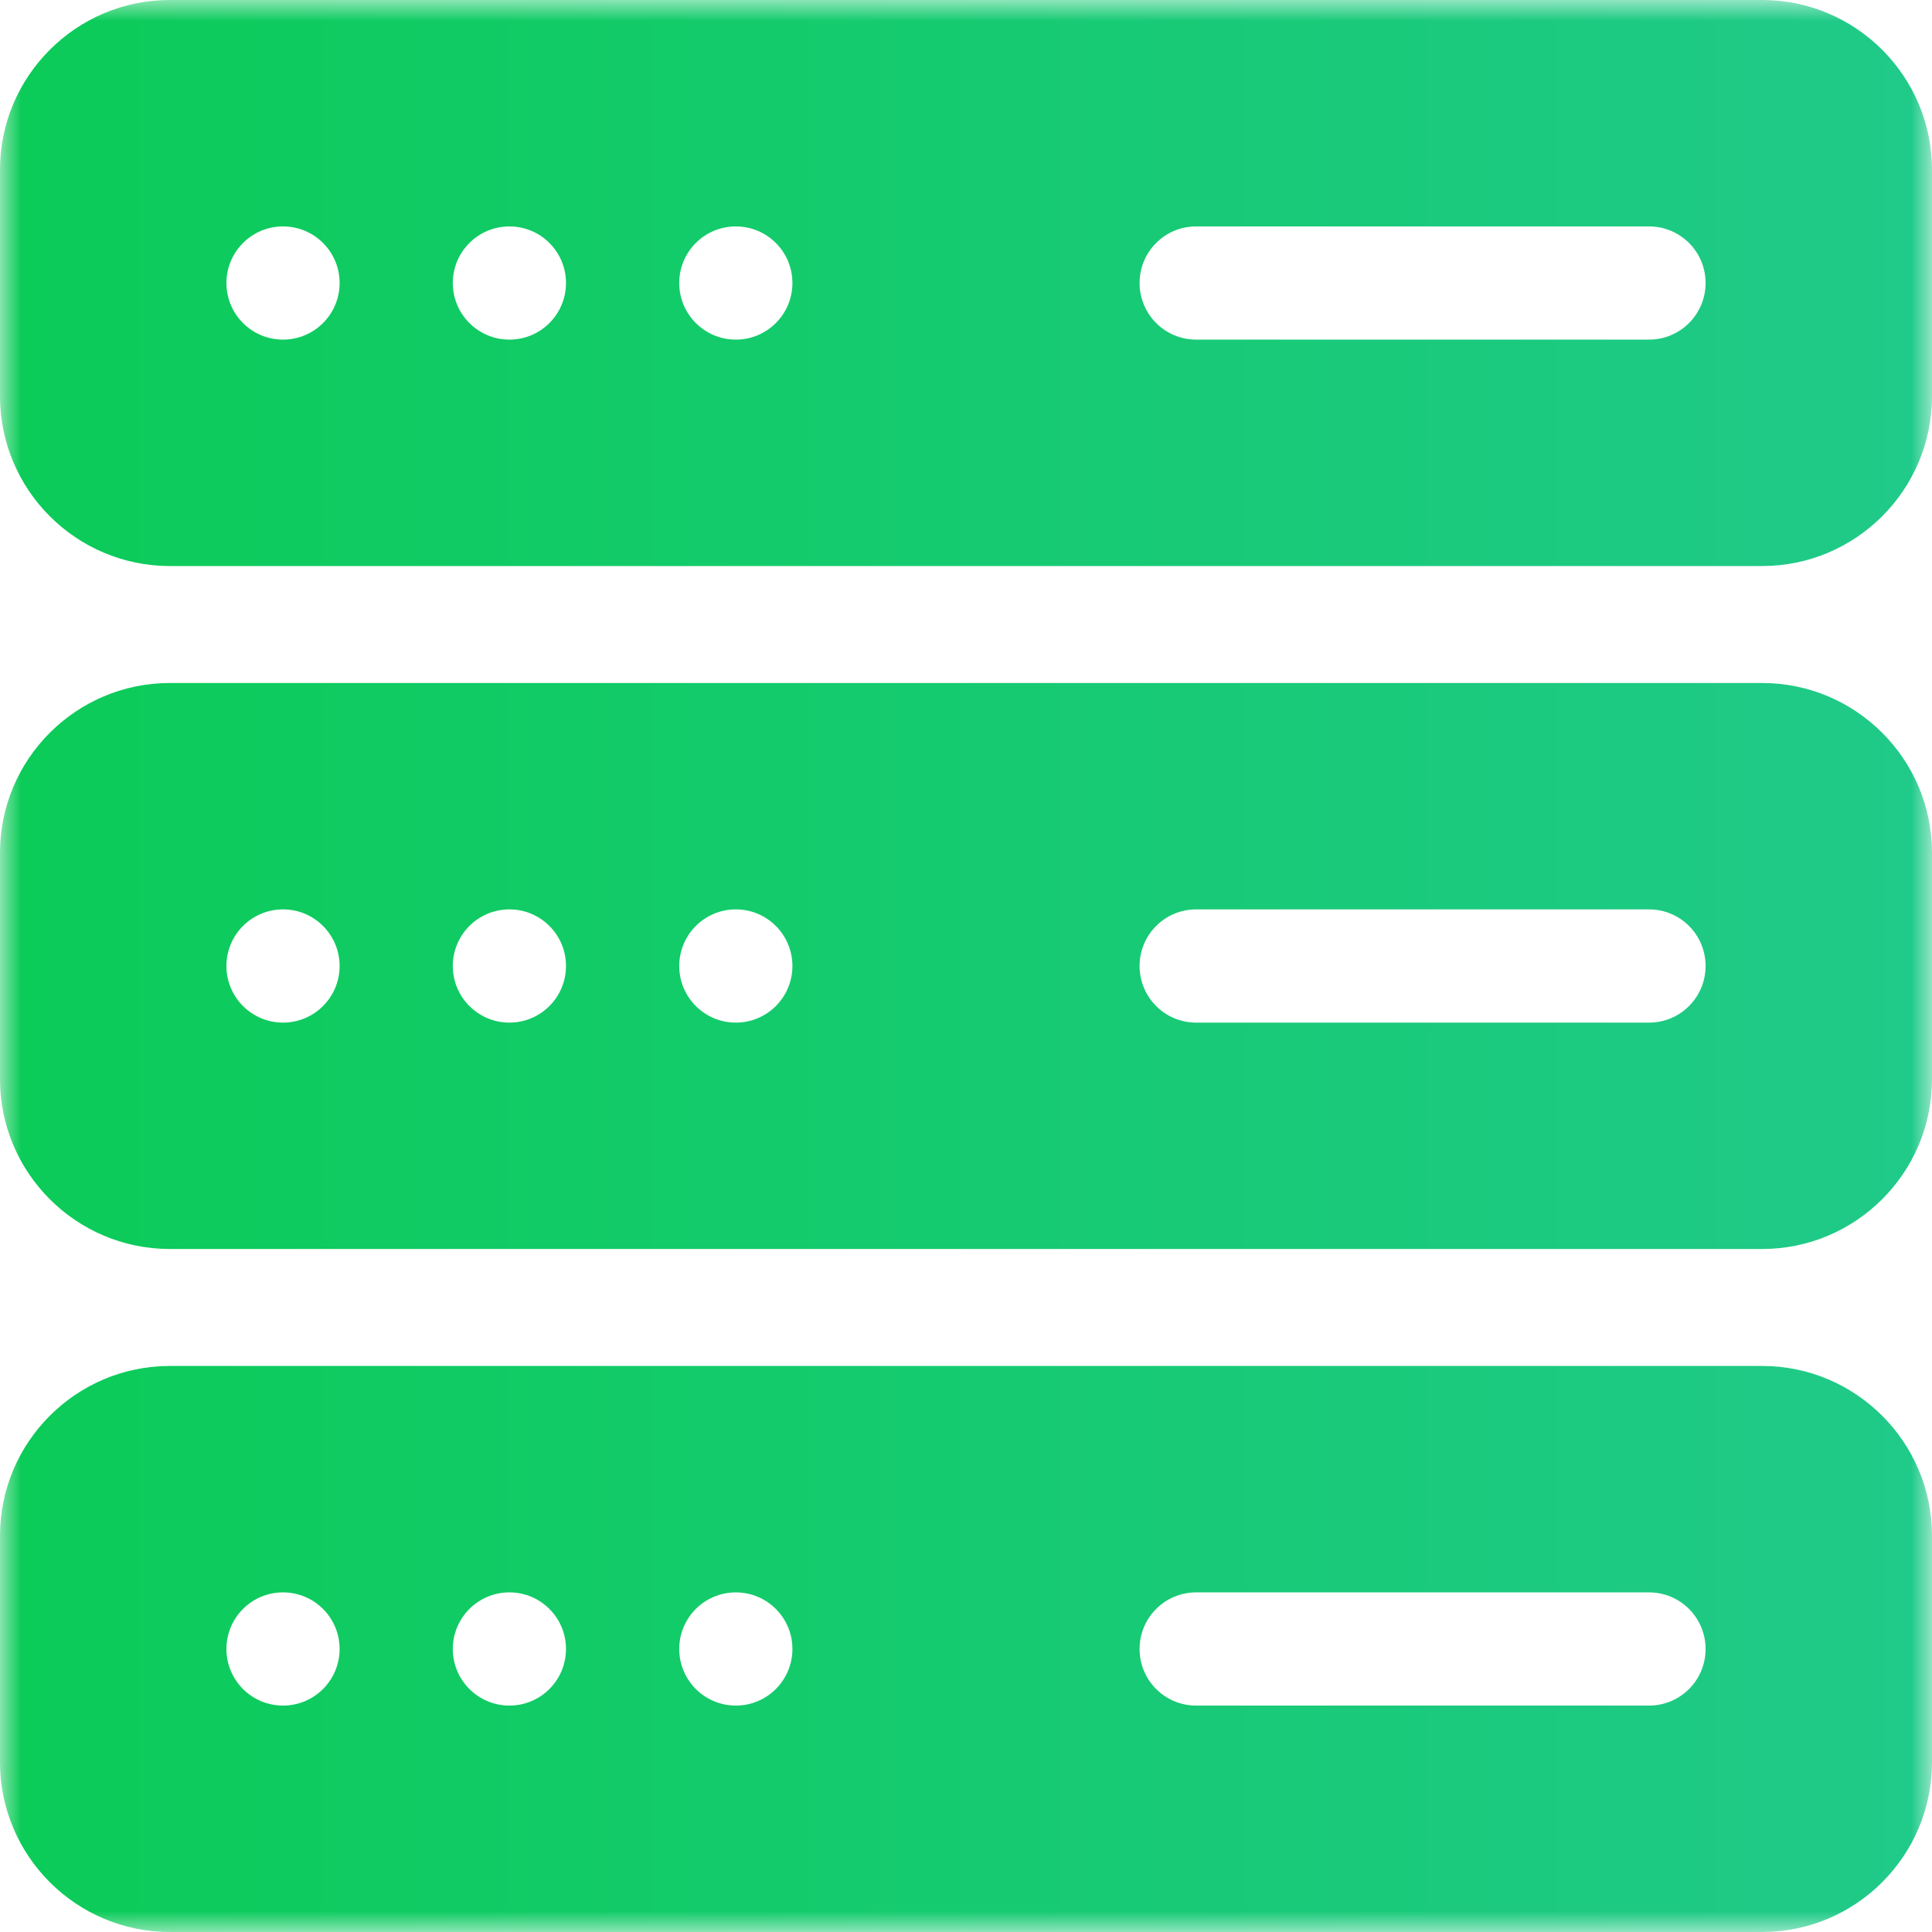 <?xml version="1.0" encoding="UTF-8"?> <svg xmlns="http://www.w3.org/2000/svg" width="46" height="46" viewBox="0 0 46 46" fill="none"><g clip-path="url(#clip0_8802_10020)"><mask id="mask0_8802_10020" style="mask-type:luminance" maskUnits="userSpaceOnUse" x="0" y="0" width="46" height="46"><path d="M0 0H46V46H0V0Z" fill="white"></path></mask><g mask="url(#mask0_8802_10020)"><path d="M39.262 8.086H28.48C27.735 8.086 27.133 7.483 27.133 6.738C27.133 5.993 27.735 5.391 28.48 5.391H39.262C40.007 5.391 40.609 5.993 40.609 6.738C40.609 7.483 40.007 8.086 39.262 8.086ZM17.52 8.086C16.775 8.086 16.172 7.483 16.172 6.738C16.172 5.994 16.775 5.391 17.52 5.391C18.264 5.391 18.867 5.994 18.867 6.738C18.867 7.483 18.264 8.086 17.52 8.086ZM12.129 8.086C11.385 8.086 10.781 7.483 10.781 6.738C10.781 5.994 11.385 5.391 12.129 5.391C12.873 5.391 13.476 5.994 13.476 6.738C13.476 7.483 12.873 8.086 12.129 8.086ZM6.738 8.086C5.994 8.086 5.391 7.483 5.391 6.738C5.391 5.994 5.994 5.391 6.738 5.391C7.483 5.391 8.086 5.994 8.086 6.738C8.086 7.483 7.483 8.086 6.738 8.086ZM41.957 4.00543e-05H4.043C1.814 4.00543e-05 0 1.814 0 4.043V9.434C0 11.663 1.814 13.477 4.043 13.477H41.957C44.186 13.477 46 11.663 46 9.434V4.043C46 1.814 44.186 4.00543e-05 41.957 4.00543e-05Z" fill="url(#paint0_linear_8802_10020)"></path><path d="M39.262 24.348H28.48C27.735 24.348 27.133 23.745 27.133 23C27.133 22.255 27.735 21.652 28.48 21.652H39.262C40.007 21.652 40.609 22.255 40.609 23C40.609 23.745 40.007 24.348 39.262 24.348ZM17.52 24.348C16.775 24.348 16.172 23.744 16.172 23C16.172 22.256 16.775 21.652 17.52 21.652C18.264 21.652 18.867 22.256 18.867 23C18.867 23.744 18.264 24.348 17.52 24.348ZM12.129 24.348C11.385 24.348 10.781 23.744 10.781 23C10.781 22.256 11.385 21.652 12.129 21.652C12.873 21.652 13.476 22.256 13.476 23C13.476 23.744 12.873 24.348 12.129 24.348ZM6.738 24.348C5.994 24.348 5.391 23.744 5.391 23C5.391 22.256 5.994 21.652 6.738 21.652C7.483 21.652 8.086 22.256 8.086 23C8.086 23.744 7.483 24.348 6.738 24.348ZM41.957 16.262H4.043C1.814 16.262 0 18.075 0 20.305V25.695C0 27.925 1.814 29.738 4.043 29.738H41.957C44.186 29.738 46 27.925 46 25.695V20.305C46 18.075 44.186 16.262 41.957 16.262Z" fill="url(#paint1_linear_8802_10020)"></path><path d="M39.262 40.609H28.48C27.735 40.609 27.133 40.007 27.133 39.262C27.133 38.517 27.735 37.914 28.48 37.914H39.262C40.007 37.914 40.609 38.517 40.609 39.262C40.609 40.007 40.007 40.609 39.262 40.609ZM17.52 40.609C16.775 40.609 16.172 40.006 16.172 39.262C16.172 38.517 16.775 37.914 17.52 37.914C18.264 37.914 18.867 38.517 18.867 39.262C18.867 40.006 18.264 40.609 17.52 40.609ZM12.129 40.609C11.385 40.609 10.781 40.006 10.781 39.262C10.781 38.517 11.385 37.914 12.129 37.914C12.873 37.914 13.476 38.517 13.476 39.262C13.476 40.006 12.873 40.609 12.129 40.609ZM6.738 40.609C5.994 40.609 5.391 40.006 5.391 39.262C5.391 38.517 5.994 37.914 6.738 37.914C7.483 37.914 8.086 38.517 8.086 39.262C8.086 40.006 7.483 40.609 6.738 40.609ZM41.957 32.523H4.043C1.814 32.523 0 34.337 0 36.566V41.957C0 44.186 1.814 46 4.043 46H41.957C44.186 46 46 44.186 46 41.957V36.566C46 34.337 44.186 32.523 41.957 32.523Z" fill="url(#paint2_linear_8802_10020)"></path></g></g><defs><linearGradient id="paint0_linear_8802_10020" x1="0" y1="6.738" x2="46" y2="6.738" gradientUnits="userSpaceOnUse"><stop stop-color="#0BCB58"></stop><stop offset="1" stop-color="#20CA89"></stop></linearGradient><linearGradient id="paint1_linear_8802_10020" x1="0" y1="23" x2="46" y2="23" gradientUnits="userSpaceOnUse"><stop stop-color="#0BCB58"></stop><stop offset="1" stop-color="#20CA89"></stop></linearGradient><linearGradient id="paint2_linear_8802_10020" x1="0" y1="39.262" x2="46" y2="39.262" gradientUnits="userSpaceOnUse"><stop stop-color="#0BCB58"></stop><stop offset="1" stop-color="#20CA89"></stop></linearGradient><clipPath id="clip0_8802_10020"><rect width="46" height="46" fill="white"></rect></clipPath></defs></svg> 